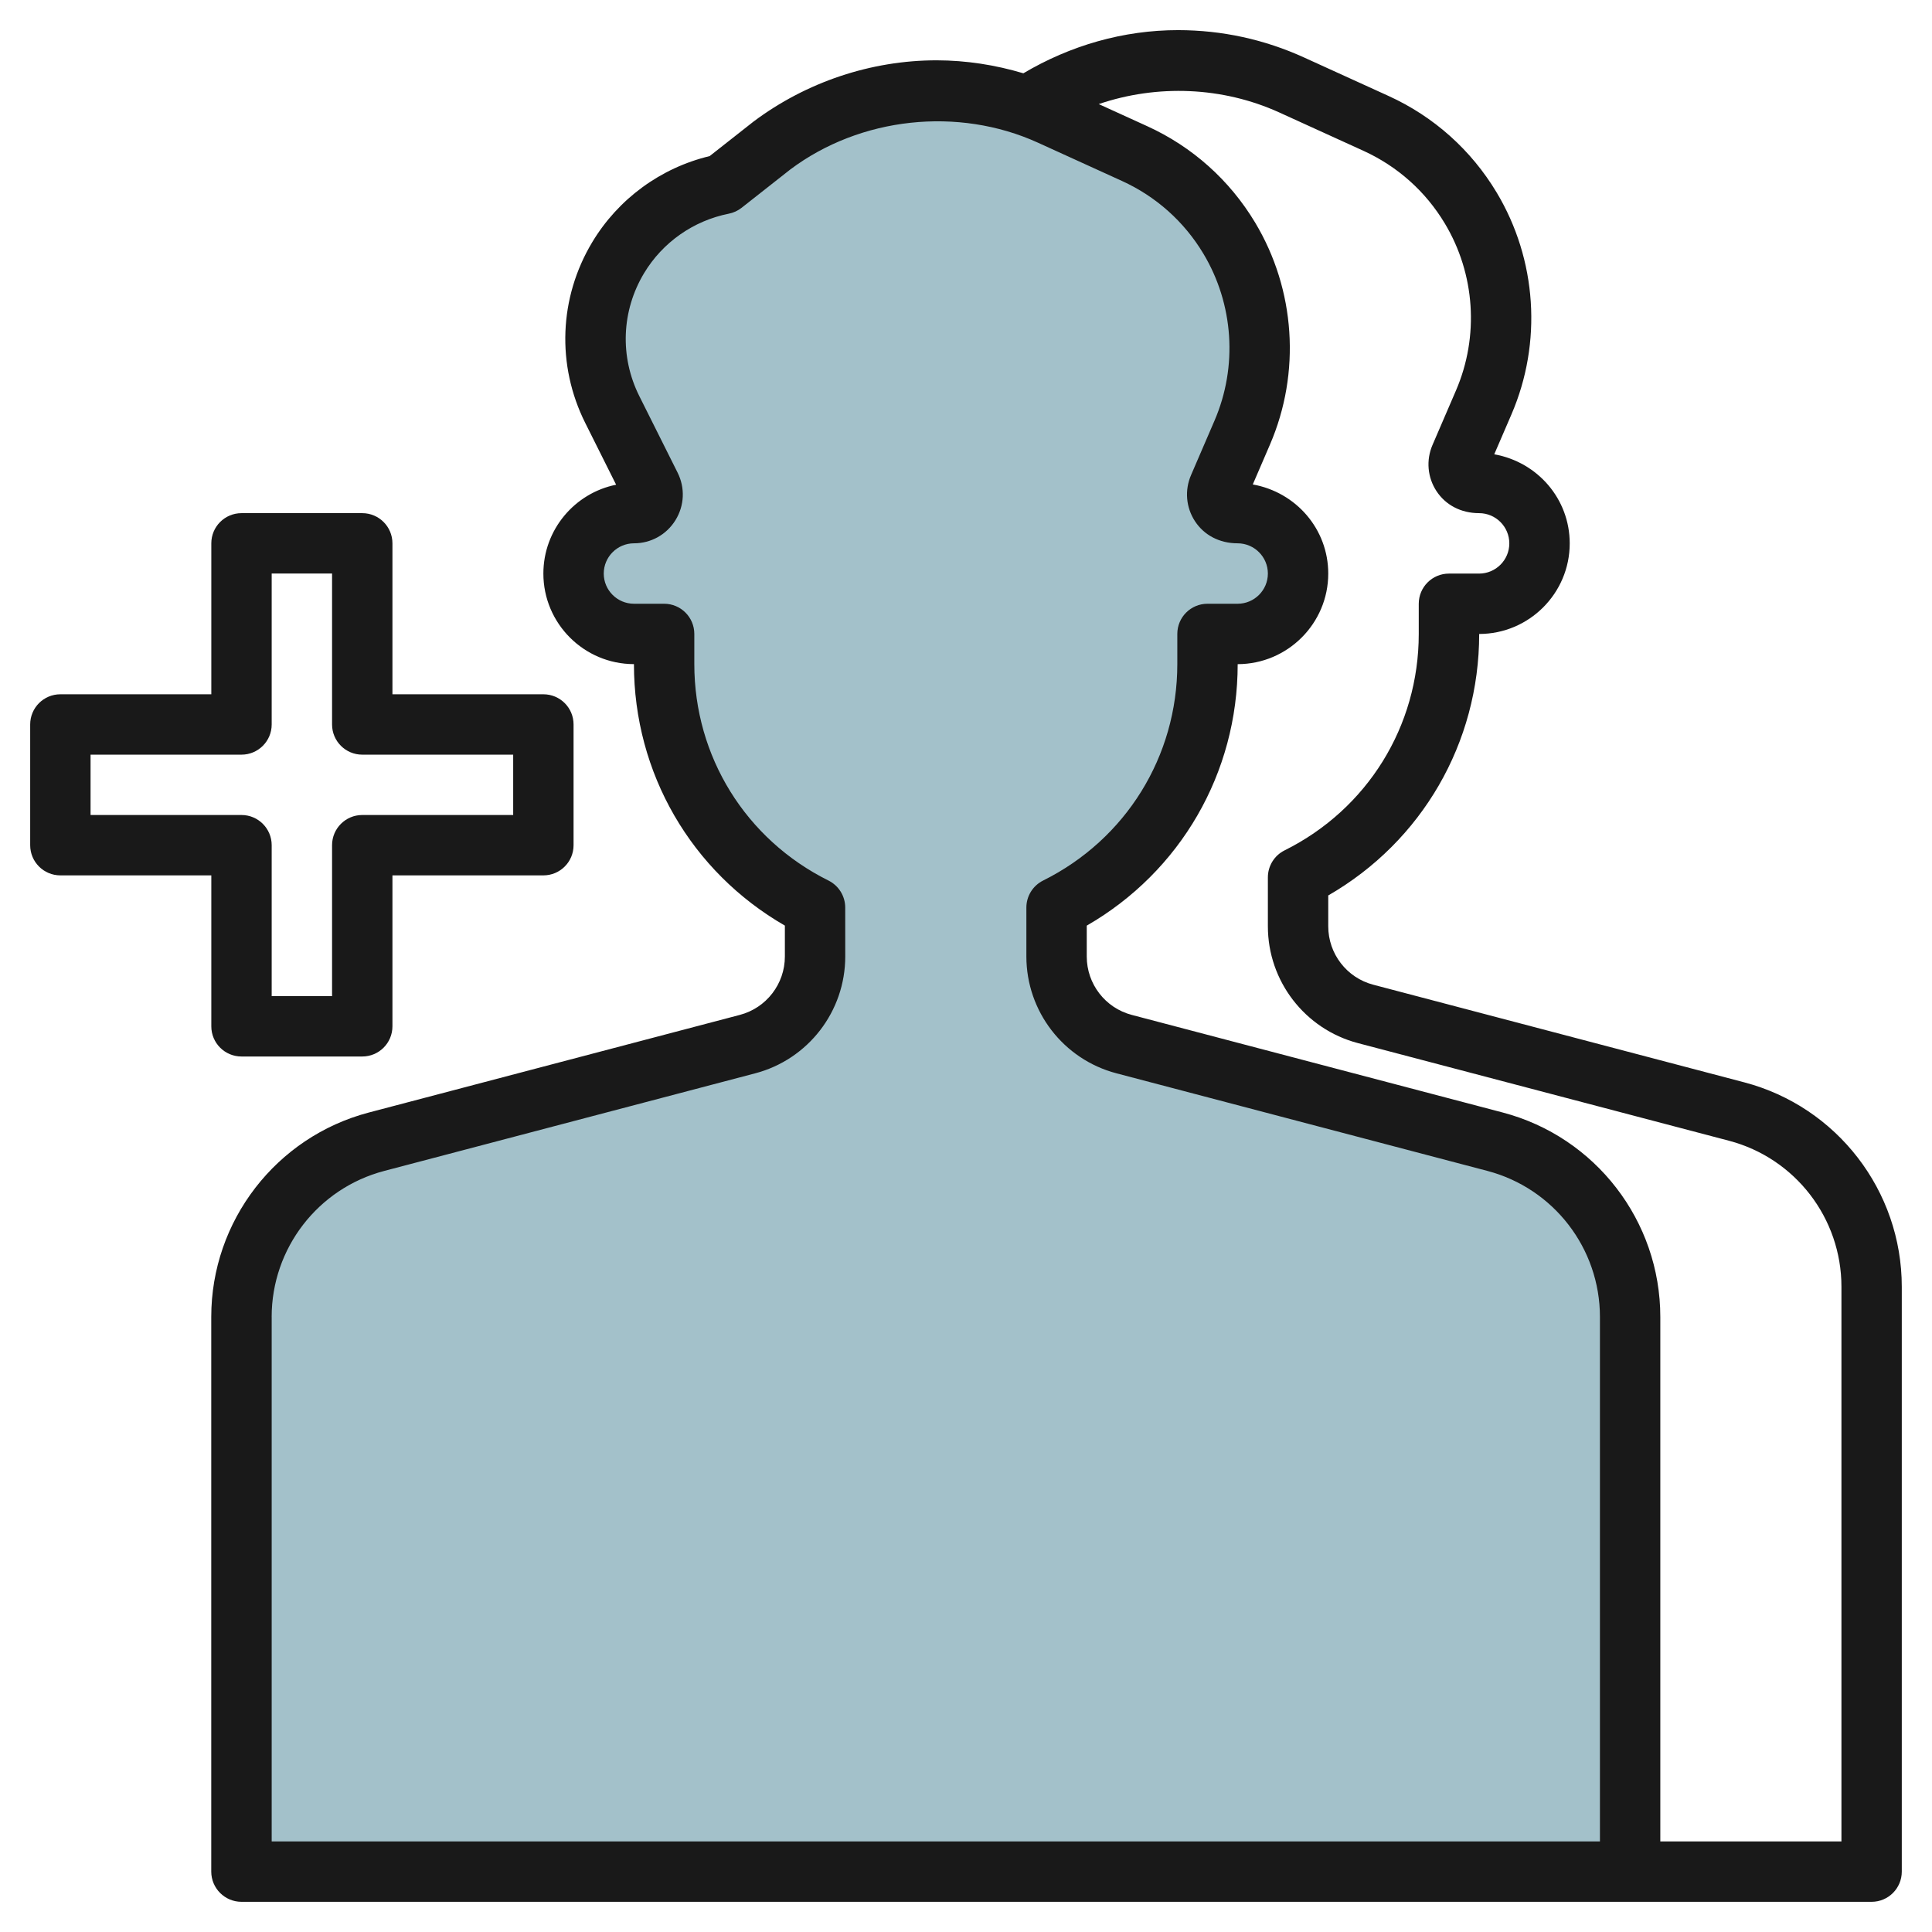 <svg id="Layer_3" enable-background="new 0 0 64 64" height="512" viewBox="0 0 64 64" width="512" xmlns="http://www.w3.org/2000/svg"><g><path d="m40 21v1c0 3.534-2.037 6.592-5 8.064v1.623c0 1.363.919 2.554 2.237 2.901l12.29 3.234c2.636.695 4.473 3.078 4.473 5.803v18.375h-46v-18.375c0-2.726 1.837-5.109 4.473-5.802l12.29-3.234c1.318-.347 2.237-1.539 2.237-2.902v-1.623c-2.963-1.473-5-4.531-5-8.064v-1h-1c-1.105 0-2-.895-2-2 0-1.105.895-2 2-2 .459 0 .758-.483.553-.894l-1.269-2.538c-.8-1.599-.727-3.496.193-5.029.768-1.28 2.036-2.156 3.47-2.44l1.63-1.282c1.573-1.179 3.486-1.817 5.452-1.817 1.299 0 2.583.279 3.765.817l2.79 1.271c1.305.594 2.398 1.571 3.136 2.8 1.172 1.954 1.332 4.353.43 6.445l-.778 1.804c-.176.408.123.863.568.863h.06c1.105 0 2 .895 2 2 0 1.105-.895 2-2 2z" fill="#a3c1ca"/><g fill="#191919"><path d="m7.999 63h54c.553 0 1-.448 1-1v-19.375c0-3.179-2.146-5.962-5.218-6.771l-12.29-3.234c-.878-.23-1.491-1.026-1.491-1.934v-1.023c3.1-1.786 5-5.051 5-8.662 1.654-.002 2.999-1.348 2.999-3 0-1.469-1.061-2.695-2.5-2.952l.569-1.32c1.027-2.381.844-5.131-.491-7.355-.846-1.409-2.083-2.514-3.579-3.195l-2.791-1.271c-1.32-.603-2.726-.908-4.179-.91-1.816 0-3.572.508-5.128 1.43-.929-.277-1.888-.428-2.872-.43-2.168 0-4.317.717-6.07 2.032l-1.45 1.141c-1.621.389-3.029 1.417-3.89 2.853-1.102 1.836-1.188 4.075-.23 5.989l1.022 2.044c-1.372.275-2.41 1.491-2.41 2.942-.001 1.653 1.344 2.999 2.999 3.001h.001c0 3.612 1.9 6.876 5 8.662v1.023c0 .908-.613 1.704-1.492 1.935l-12.291 3.234c-3.072.809-5.219 3.593-5.219 6.771v18.375c.001.552.449 1 1.001 1zm34.38-59.274 2.79 1.271c1.126.514 2.057 1.345 2.693 2.406 1.004 1.673 1.142 3.741.369 5.533l-.778 1.805c-.216.501-.167 1.073.133 1.529s.806.729 1.412.729c.552.001 1 .45 1 1.002 0 .551-.449.999-1 1h-1c-.552 0-1 .447-1 1v1c0 3.058-1.703 5.805-4.445 7.169-.338.168-.553.515-.553.894v1.621c0 1.816 1.227 3.407 2.982 3.869l12.291 3.234c2.195.577 3.727 2.565 3.727 4.836v18.376h-6v-17.375c0-3.179-2.146-5.962-5.218-6.771l-12.291-3.234c-.878-.23-1.491-1.026-1.491-1.934v-1.023c3.1-1.786 5-5.051 5-8.662 1.654-.003 3-1.349 3-3.001 0-1.469-1.062-2.695-2.5-2.952l.569-1.32c1.027-2.381.844-5.131-.491-7.355-.846-1.409-2.083-2.514-3.579-3.195l-1.602-.73c1.936-.659 4.102-.577 5.982.278zm-33.38 39.899c0-2.271 1.533-4.259 3.728-4.836l12.291-3.234c1.755-.462 2.982-2.053 2.982-3.869l-.001-1.622c0-.379-.215-.726-.555-.895-2.741-1.363-4.444-4.11-4.444-7.169v-1c0-.553-.448-1-1-1h-1c-.552-.001-1-.449-1-1 0-.552.449-1.001 1-1.002.564 0 1.079-.286 1.376-.767s.323-1.069.071-1.573l-1.27-2.539c-.65-1.301-.591-2.82.157-4.067.613-1.022 1.637-1.741 2.807-1.973.155-.03.301-.098.425-.195l1.611-1.268c2.323-1.743 5.566-2.09 8.203-.891l2.79 1.271c1.126.514 2.057 1.345 2.693 2.406 1.004 1.673 1.142 3.741.369 5.533l-.778 1.805c-.216.501-.167 1.073.133 1.529s.806.729 1.412.729c.551.001 1.001.45 1.001 1.002 0 .551-.449.999-1 1h-1c-.553 0-1 .447-1 1v1c0 3.058-1.704 5.805-4.445 7.169-.34.169-.555.516-.555.895v1.621c0 1.816 1.226 3.407 2.981 3.869l12.291 3.234c2.195.578 3.728 2.566 3.728 4.837v17.375h-44v-17.375z"/><path d="m12 16.999h-4c-.553 0-1 .447-1 1v5h-5c-.553 0-1 .447-1 1v3.999c0 .553.447 1 1 1h5v5c0 .553.447 1 1 1h4c.553 0 1-.447 1-1v-5h5c.553 0 1-.447 1-1v-3.999c0-.553-.447-1-1-1h-5v-5c0-.553-.448-1-1-1zm5 8v1.999h-5c-.552 0-1 .448-1 1v5h-2v-5c0-.552-.448-1-1-1h-5v-1.999h5c.552 0 1-.448 1-1v-5h2v5c0 .552.448 1 1 1z"/></g></g></svg>